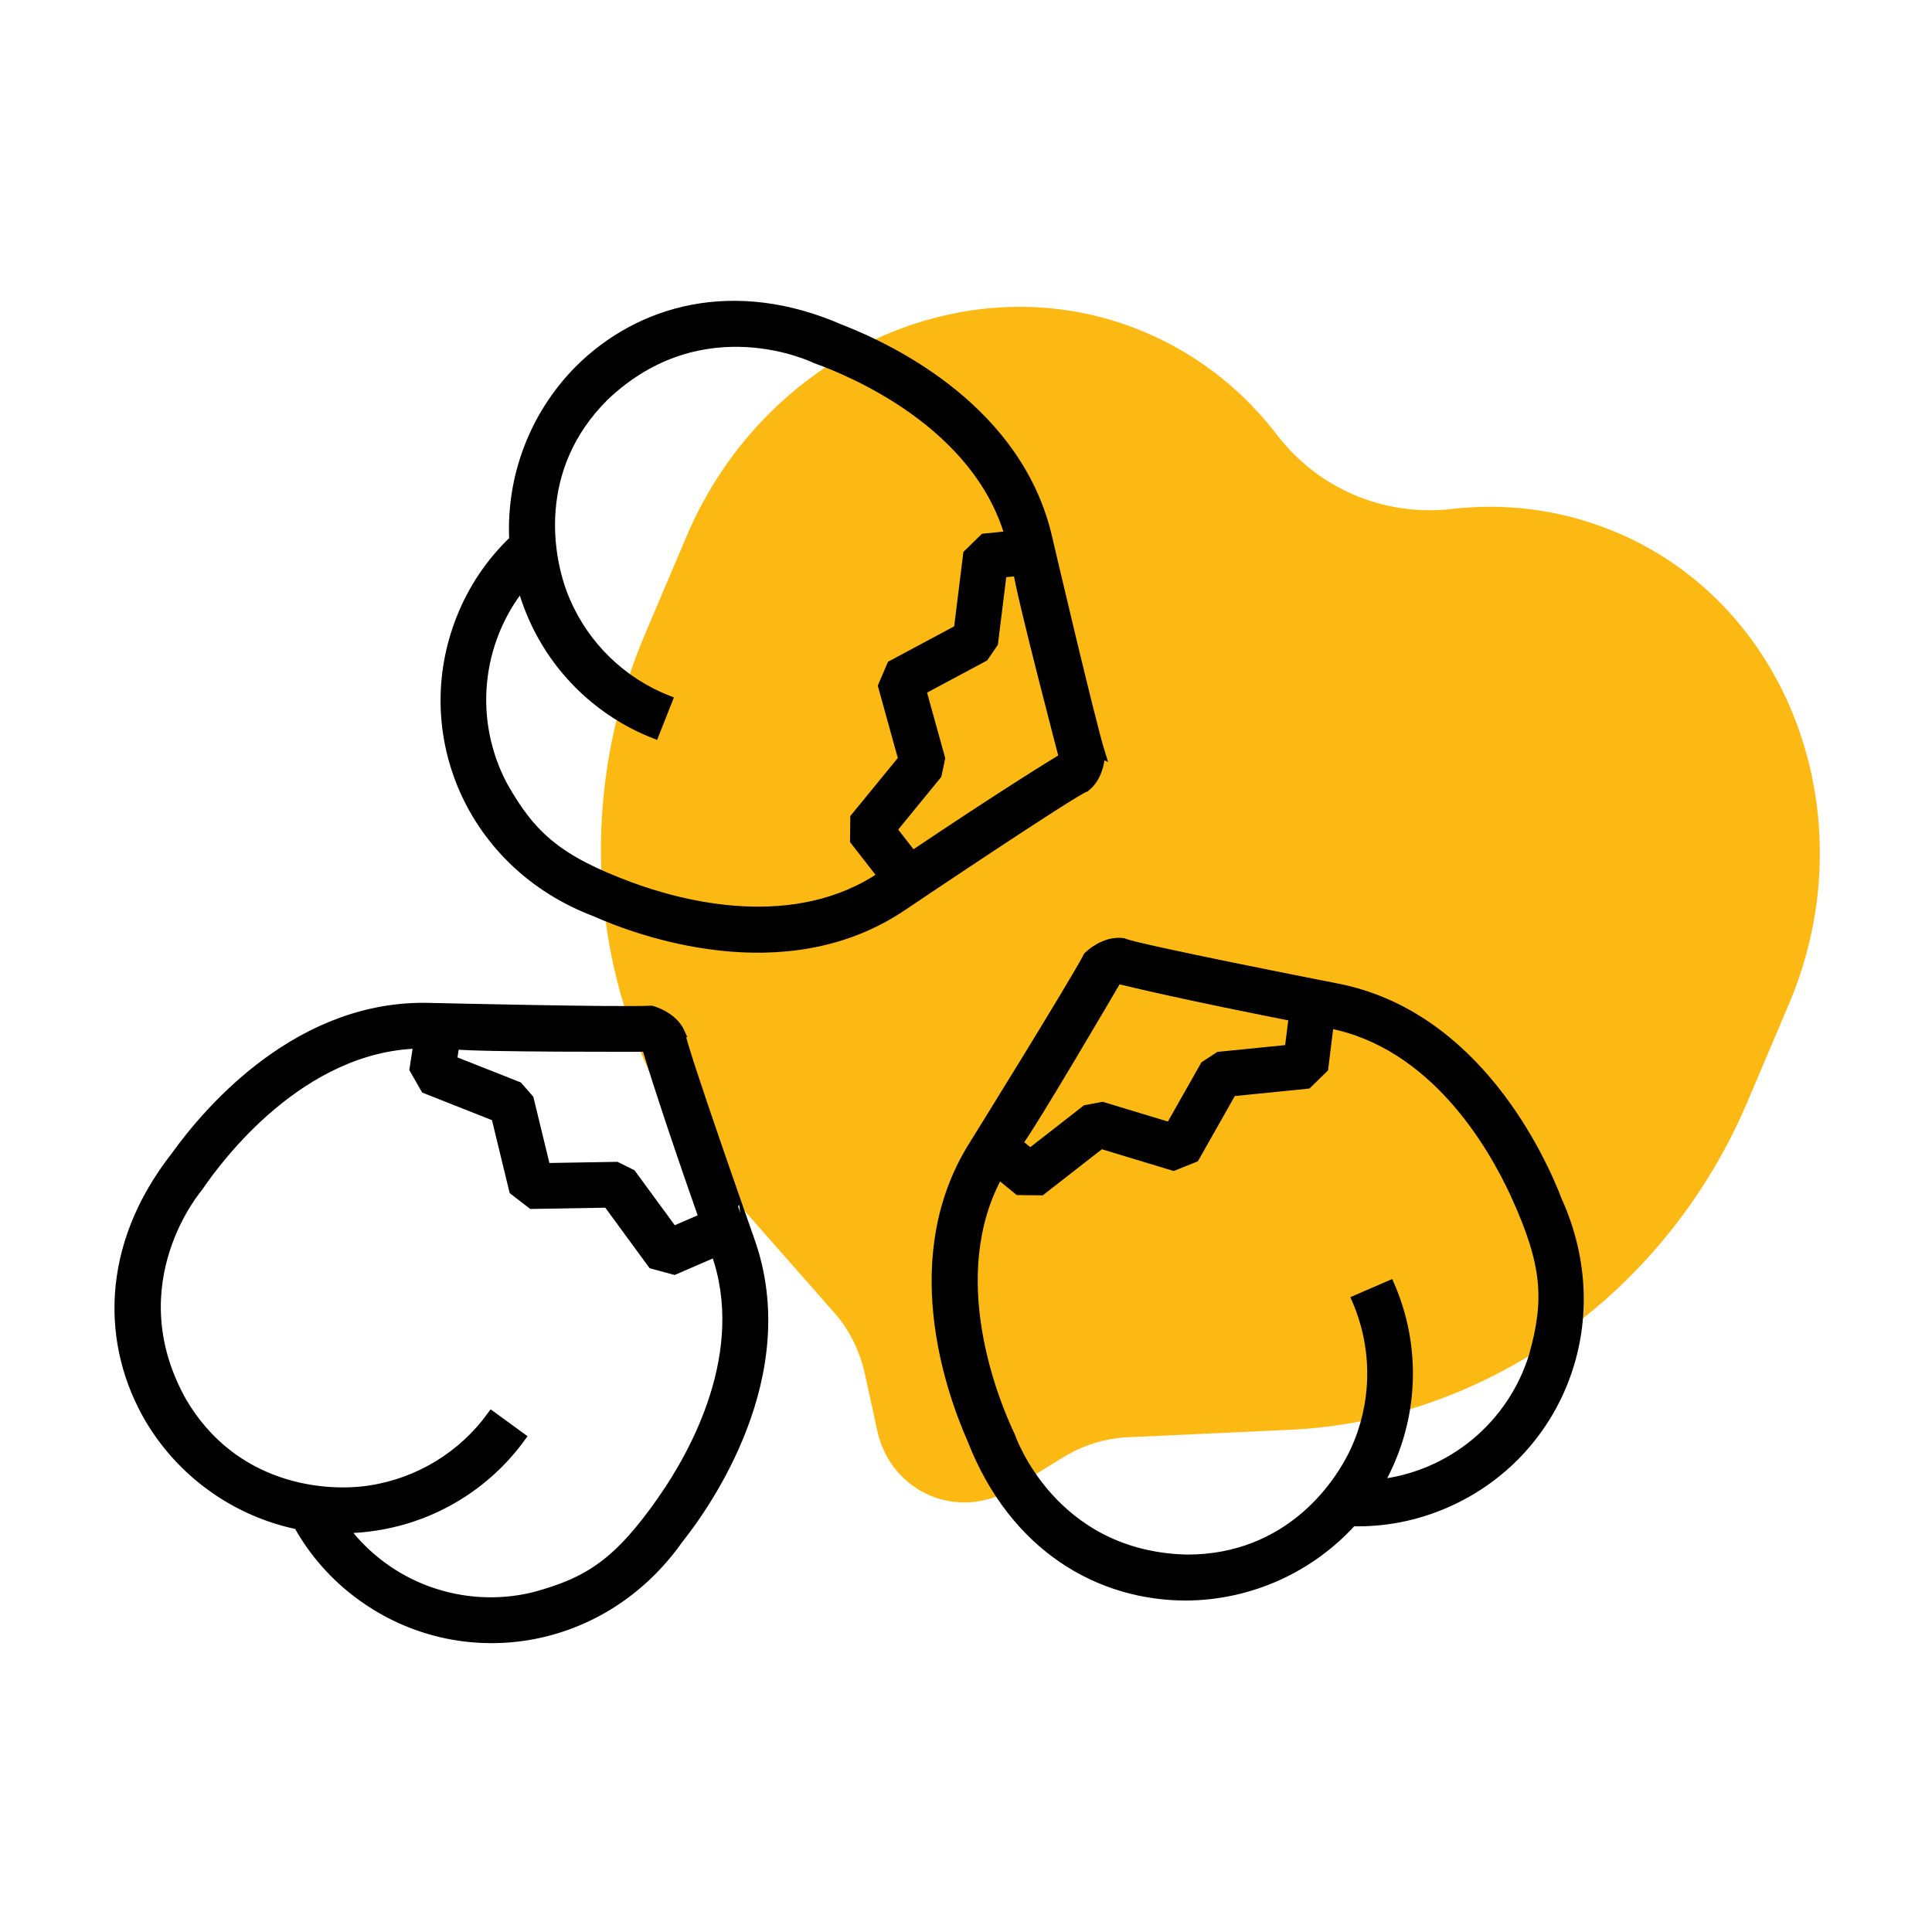 <svg fill="none" height="146" viewBox="0 0 146 146" width="146" xmlns="http://www.w3.org/2000/svg"><path d="m121.589 40.002c-3.87-1.526-7.932-1.994-11.853-1.542-5.143.592-10.114-1.518-13.26-5.629-2.41-3.141-5.556-5.733-9.342-7.457-13.277-6.06-29.218.945-35.245 15.139l-3.142 7.4c-6.115 14.405-3.691 30.857 6.191 42.078l8.091 9.189c1.145 1.29 1.933 2.881 2.319 4.606l.951 4.348c1.036 4.689 6.152 6.862 10.233 4.344l3.788-2.335c1.498-.927 3.202-1.46 4.925-1.532l12.23-.562c14.941-.697 28.462-10.38 34.572-24.772l3.142-7.4c6.026-14.194.005-30.523-13.589-35.871" fill="#fdb913"></path><g fill="#000" stroke="#000" stroke-width=".7"><path d="m117.716 90.783c-1.218-3.176-6.129-14.092-16.744-16.128 0 0-15.375-3.005-16.109-3.418-1.467-.183-2.64 1.027-2.64 1.027-1.165 2.227-8.64 14.257-8.64 14.257-5.281 8.358-1.878 18.315-.123 22.295 3.198 8.162 9.671 11.786 16.171 11.786 4.786-.029 9.34-2.065 12.552-5.613 2.423.062 4.83-.409 7.05-1.38 8.483-3.675 12.618-13.634 8.482-22.826zm-33.278-16.797c1.315.323 5.468 1.304 13.301 2.842l-.307 2.47-5.317.534-1.059.691-2.632 4.648-5.112-1.549-1.244.232-4.215 3.285-.93-.76c1.09-1.405 7.513-12.393 7.513-12.393zm31.455 28.463c-.792 2.581-2.321 4.874-4.4 6.597-2.078 1.723-4.615 2.801-7.298 3.1.398-.698.746-1.423 1.042-2.17 1.651-4.143 1.576-8.774-.208-12.861l-2.523 1.093c1.492 3.419 1.555 7.292.174 10.757-1.282 3.243-5.304 8.885-12.999 8.863-10.262-.25-13.307-9.277-13.307-9.277-1.238-2.605-5.164-12.086-.906-19.811l1.495 1.222 1.716.02 4.519-3.522 5.483 1.661 1.595-.638 2.823-4.986 5.7-.573 1.227-1.199.419-3.373.009.002c7.875 1.511 12.289 9.086 14.046 12.908 2.401 5.265 2.583 7.932 1.392 12.186z"></path><path d="m51.442 78.102c-.586-1.357-2.224-1.753-2.224-1.753-2.51.127-16.67-.209-16.67-.209-9.882-.309-16.734 7.677-19.273 11.209-5.41 6.898-5.247 14.315-1.949 19.915h0c2.454 4.108 6.52 6.999 11.206 7.967 1.176 2.119 2.804 3.953 4.767 5.374 7.473 5.444 18.151 3.952 23.972-4.276 2.118-2.661 9.032-12.432 5.399-22.613.001 0-5.213-14.773-5.229-15.614zm-17.076.843c1.762.226 14.491.185 14.491.185.39 1.297 1.652 5.373 4.302 12.903l-2.284.989-3.158-4.31-1.133-.562-5.34.091-1.26-5.191-.831-.955-4.969-1.964zm15.722 34.349c-3.318 4.741-5.523 6.251-9.793 7.385-2.626.627-5.378.473-7.917-.443-2.54-.917-4.755-2.556-6.375-4.716.804-.011 1.605-.079 2.399-.204 4.407-.679 8.36-3.094 10.976-6.705l-2.223-1.62h0c-2.188 3.021-5.494 5.04-9.18 5.609-3.445.541-10.348-.061-14.235-6.703-4.993-8.969 1.241-16.175 1.241-16.175 1.615-2.388 7.793-10.582 16.609-10.834l-.295 1.908.853 1.489 5.328 2.106 1.351 5.568 1.36 1.05 5.729-.098 3.386 4.621 1.655.449 3.119-1.35.003.008c2.695 7.552-1.593 15.2-3.994 18.654z"></path><path d="m83.158 56.907c-.751-2.398-3.973-16.191-3.973-16.191-2.176-9.645-11.622-14.278-15.678-15.852-8.033-3.51-15.172-1.496-19.768 3.101-3.363 3.405-5.143 8.065-4.907 12.844-1.757 1.67-3.125 3.705-4.009 5.961-3.4 8.598.72 18.562 10.143 22.138 3.107 1.385 14.298 5.63 23.244-.435 0 0 12.996-8.747 13.807-8.973 1.167-.907 1.14-2.593 1.14-2.593zm-16.491 9.29c-6.638 4.5-15.115 2.265-19.059.805-5.421-2.025-7.435-3.782-9.602-7.632h-0c-1.265-2.385-1.806-5.087-1.554-7.775.251-2.688 1.283-5.244 2.969-7.353.212.775.479 1.534.798 2.272 1.762 4.097 5.089 7.318 9.241 8.947l1.011-2.558c-3.473-1.362-6.255-4.056-7.729-7.482-1.386-3.2-2.532-10.033 2.925-15.46 7.433-7.079 15.97-2.849 15.97-2.849 2.717.966 12.196 4.894 14.649 13.367l-1.921.193-1.228 1.199-.705 5.686-5.052 2.703-.677 1.58 1.529 5.522-3.626 4.435-.021 1.716 2.089 2.682zm2.292-1.547-1.53-1.964 3.382-4.137.26-1.238-1.426-5.147 4.71-2.52.716-1.043.657-5.303 1.195-.12c.222 1.763 3.45 14.076 3.45 14.076-1.158.702-4.788 2.944-11.415 7.395z"></path></g></svg>